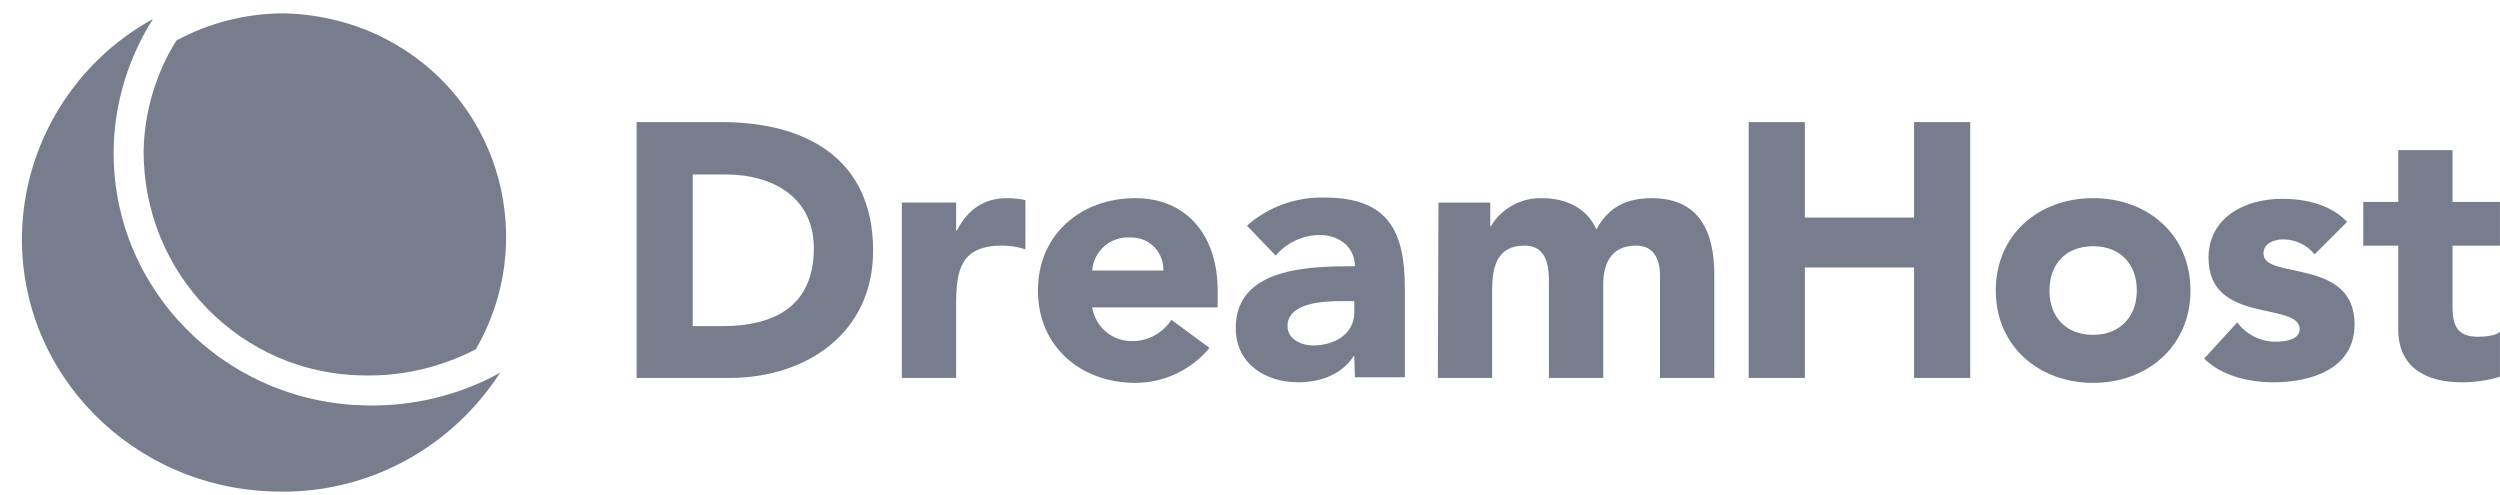 <svg width="106" height="21" viewBox="0 0 106 21" fill="none" xmlns="http://www.w3.org/2000/svg">
<g clip-path="url(#clip0_204_2)">
<path d="M26.992 5.176H30.591C34.083 5.176 37.02 6.657 37.02 10.626C37.02 14.145 34.163 16.024 30.935 16.024H26.992V5.176ZM29.373 13.828H30.617C32.84 13.828 34.507 12.981 34.507 10.521C34.507 8.404 32.813 7.398 30.776 7.398H29.373V13.828Z" fill="#787D8D"/>
<path d="M38.238 8.588H40.54V9.778H40.567C41.043 8.879 41.705 8.402 42.71 8.402C42.974 8.402 43.213 8.429 43.477 8.482V10.572C43.16 10.466 42.816 10.413 42.498 10.413C40.752 10.413 40.54 11.419 40.54 12.9V16.023H38.238V8.588Z" fill="#787D8D"/>
<path d="M51.284 14.752C50.517 15.679 49.353 16.234 48.136 16.234C45.834 16.234 44.008 14.7 44.008 12.318C44.008 9.937 45.834 8.402 48.136 8.402C50.279 8.402 51.628 9.937 51.628 12.318V13.033H46.31C46.442 13.879 47.183 14.488 48.03 14.461C48.691 14.461 49.3 14.117 49.67 13.562L51.284 14.752ZM49.326 11.472C49.353 10.704 48.744 10.069 47.977 10.069C47.95 10.069 47.924 10.069 47.924 10.069C47.077 10.016 46.363 10.651 46.31 11.472H49.326Z" fill="#787D8D"/>
<path d="M57.422 15.097H57.395C56.892 15.891 55.966 16.208 55.04 16.208C53.638 16.208 52.395 15.414 52.395 13.906C52.395 11.34 55.517 11.287 57.448 11.287C57.448 10.466 56.76 9.964 55.966 9.964C55.252 9.964 54.564 10.281 54.088 10.837L52.871 9.567C53.77 8.773 54.934 8.35 56.152 8.376C58.824 8.376 59.565 9.752 59.565 12.213V15.996H57.448L57.422 15.097ZM56.866 12.768C56.152 12.768 54.591 12.821 54.591 13.827C54.591 14.382 55.173 14.647 55.675 14.647C56.575 14.647 57.422 14.171 57.422 13.245V12.768H56.866Z" fill="#787D8D"/>
<path d="M60.991 8.589H63.187V9.594H63.214C63.664 8.827 64.51 8.377 65.383 8.403C66.415 8.403 67.288 8.827 67.685 9.726C68.215 8.774 68.956 8.403 70.04 8.403C72.051 8.403 72.686 9.832 72.686 11.631V16.024H70.384V11.684C70.384 10.996 70.12 10.414 69.379 10.414C68.32 10.414 67.977 11.155 67.977 12.081V16.024H65.674V12.081C65.674 11.526 65.701 10.414 64.643 10.414C63.452 10.414 63.267 11.34 63.267 12.319V16.024H60.965L60.991 8.589Z" fill="#787D8D"/>
<path d="M74.144 5.176H76.526V9.224H81.156V5.176H83.537V16.024H81.156V11.341H76.526V16.024H74.144V5.176Z" fill="#787D8D"/>
<path d="M88.749 8.402C91.051 8.402 92.876 9.937 92.876 12.318C92.876 14.7 91.024 16.234 88.749 16.234C86.473 16.234 84.621 14.7 84.621 12.318C84.621 9.937 86.447 8.402 88.749 8.402ZM88.749 14.197C89.886 14.197 90.601 13.43 90.601 12.318C90.601 11.207 89.913 10.44 88.749 10.44C87.585 10.44 86.897 11.207 86.897 12.318C86.897 13.43 87.585 14.197 88.749 14.197Z" fill="#787D8D"/>
<path d="M98.14 10.785C97.823 10.388 97.32 10.15 96.817 10.15C96.42 10.15 95.971 10.308 95.971 10.758C95.971 11.869 99.834 10.917 99.834 13.748C99.834 15.653 97.981 16.209 96.394 16.209C95.362 16.209 94.198 15.944 93.457 15.203L94.859 13.669C95.23 14.171 95.838 14.489 96.473 14.489C97.002 14.489 97.505 14.357 97.505 13.96C97.505 12.769 93.642 13.774 93.642 10.943C93.642 9.197 95.203 8.43 96.764 8.43C97.743 8.43 98.828 8.668 99.516 9.409L98.14 10.785Z" fill="#787D8D"/>
<path d="M105.998 10.415H103.987V12.903C103.987 13.696 104.093 14.278 105.072 14.278C105.31 14.278 105.813 14.252 105.998 14.067V15.972C105.469 16.131 104.94 16.21 104.384 16.21C102.849 16.21 101.685 15.575 101.685 13.961V10.415H100.203V8.563H101.685V6.367H103.987V8.563H105.998V10.415Z" fill="#787D8D"/>
<path d="M21.206 15.802C19.5 16.754 17.516 17.23 15.572 17.191C9.502 17.111 4.701 12.192 4.82 6.28C4.86 4.336 5.455 2.431 6.486 0.805C3.154 2.63 1.011 6.121 0.932 9.93C0.813 15.842 5.614 20.722 11.684 20.841C15.493 20.96 19.103 19.056 21.206 15.802Z" fill="#787D8D"/>
<path d="M15.454 15.921H15.652C17.239 15.921 18.786 15.524 20.175 14.81C22.794 10.287 21.286 4.494 16.763 1.876C15.335 1.043 13.708 0.606 12.041 0.566C10.454 0.566 8.867 0.963 7.479 1.717C6.606 3.106 6.13 4.732 6.09 6.359C6.05 11.596 10.216 15.881 15.454 15.921Z" fill="#787D8D"/>
</g>
<defs>
<clipPath id="clip0_204_2">
<rect width="106" height="21" fill="white"/>
</clipPath>
</defs>
</svg>
